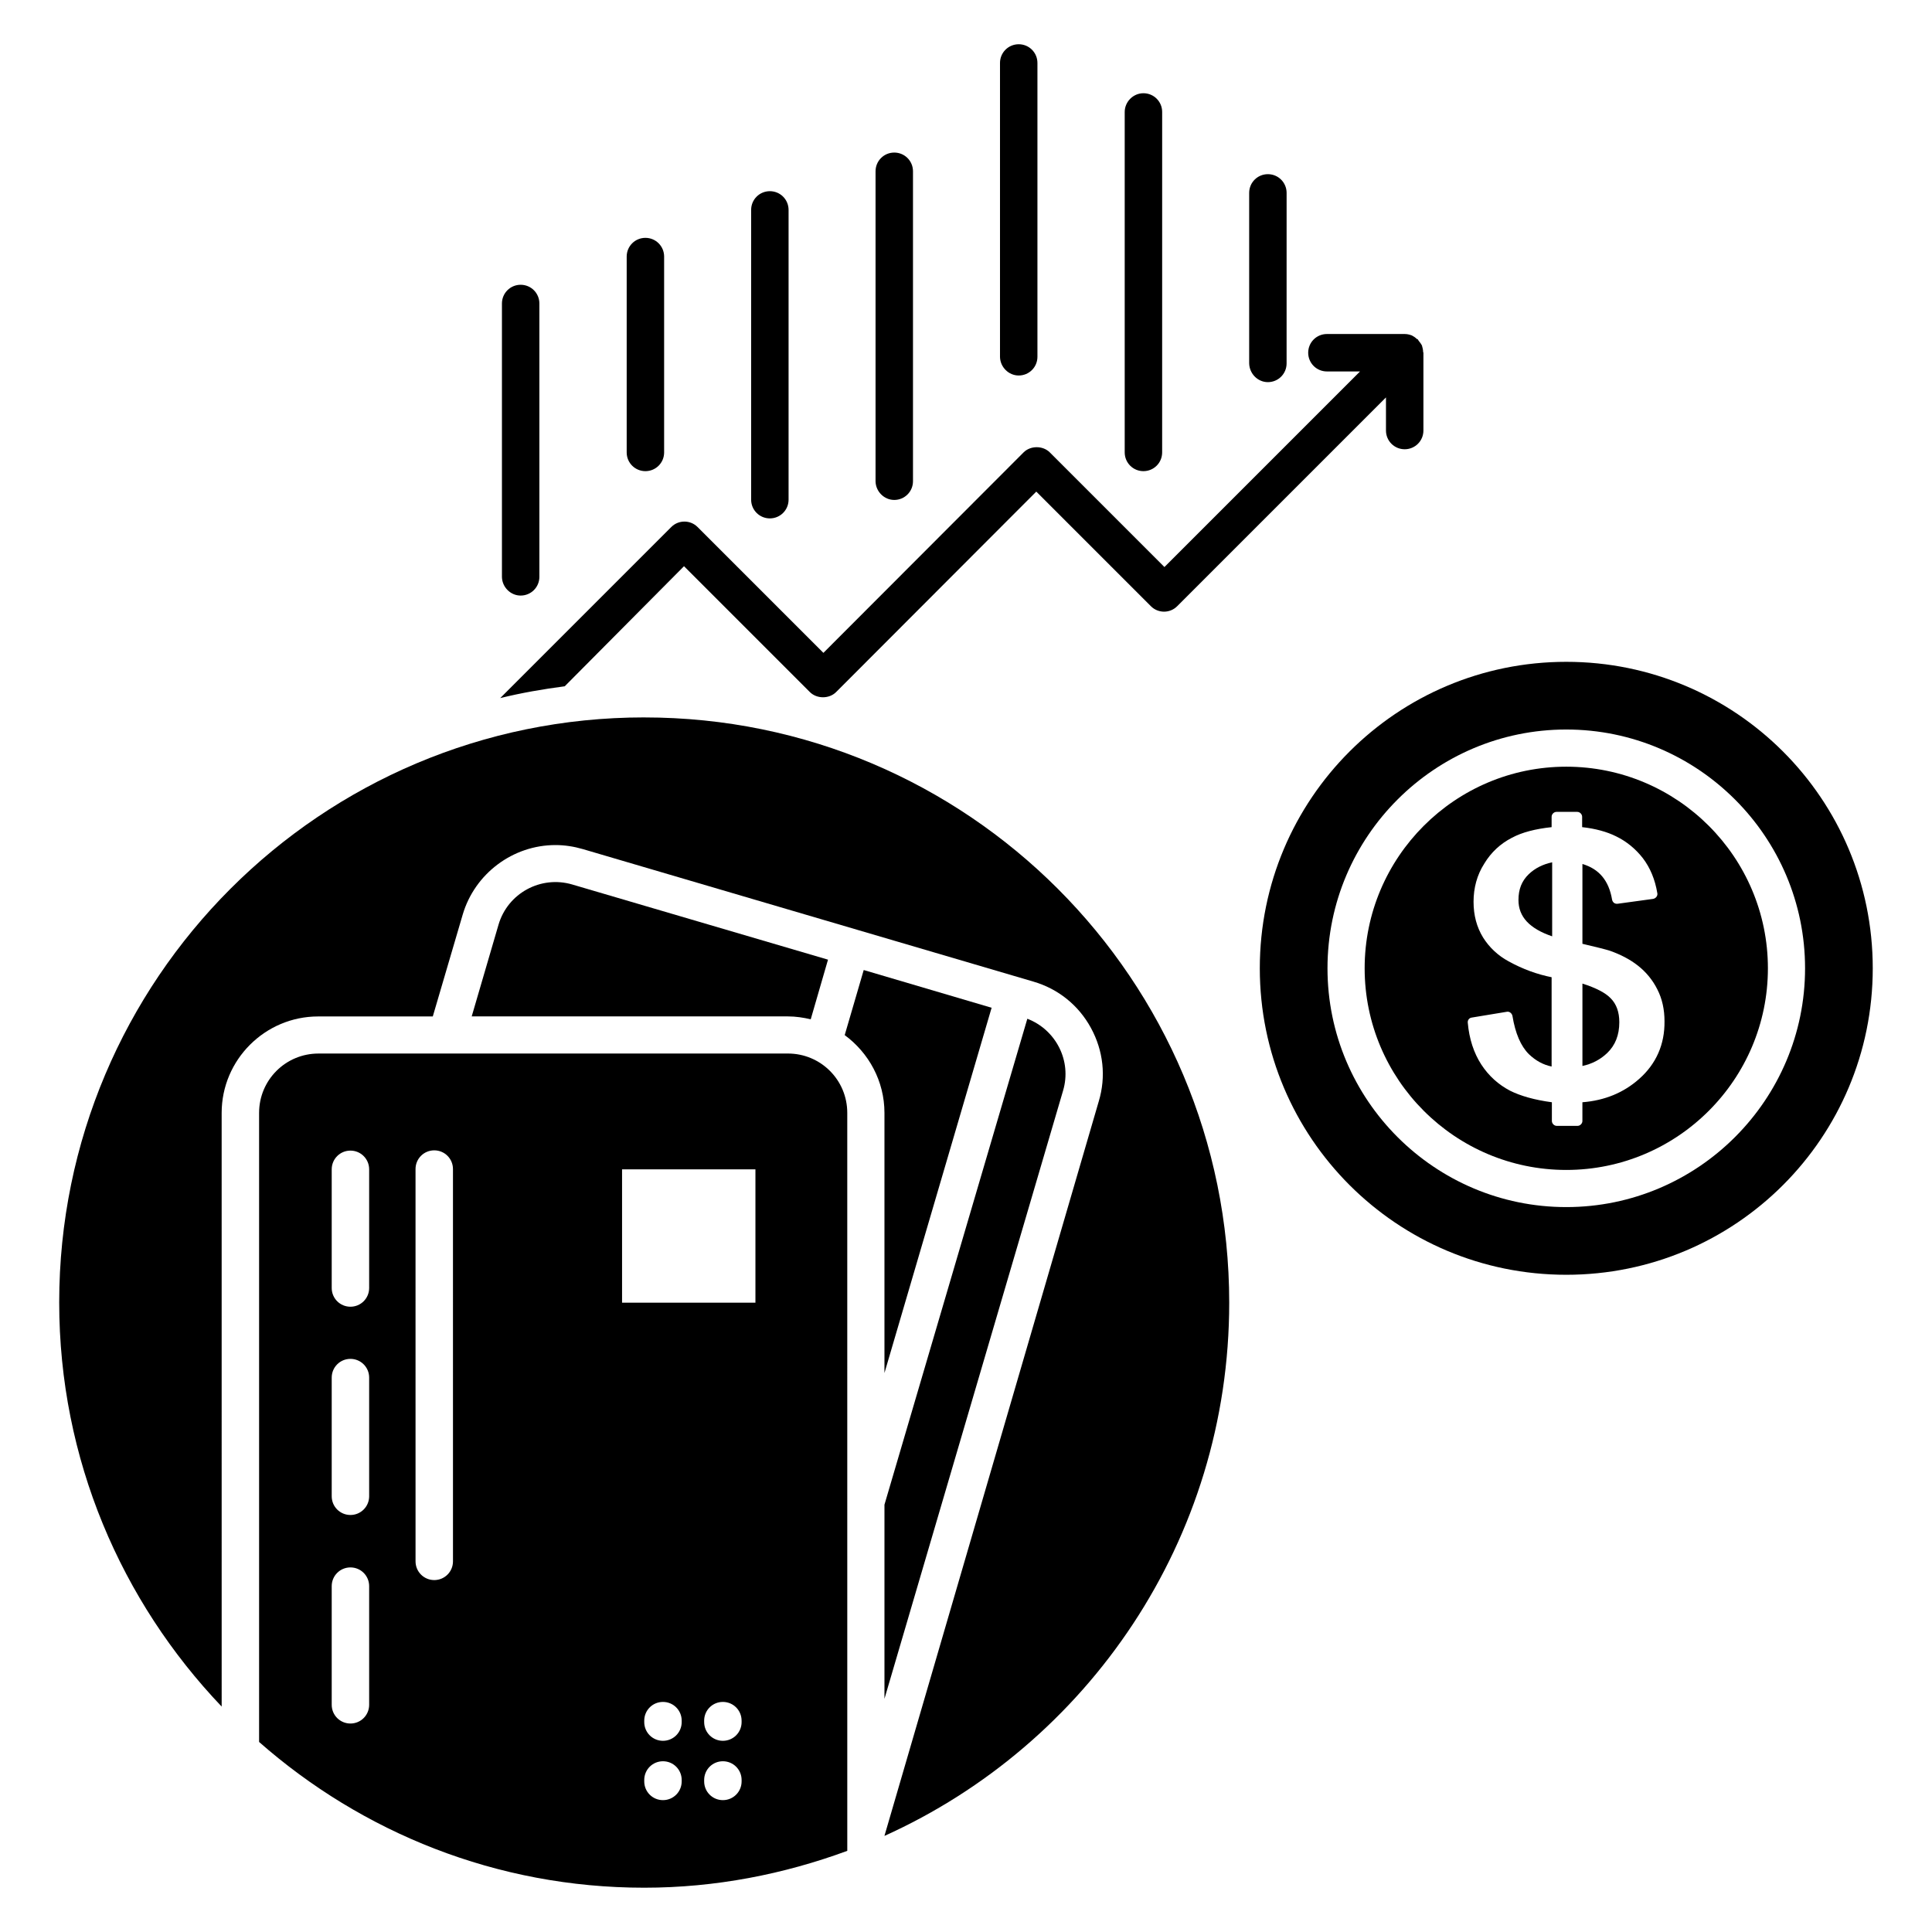 <?xml version="1.0" encoding="UTF-8"?>
<!-- Uploaded to: SVG Repo, www.svgrepo.com, Generator: SVG Repo Mixer Tools -->
<svg fill="#000000" width="800px" height="800px" version="1.1" viewBox="144 144 512 512" xmlns="http://www.w3.org/2000/svg">
 <g>
  <path d="m281.98 301.83c2.75 0 4.961-2.215 4.961-4.961v-72.441c0-2.75-2.215-4.961-4.961-4.961-2.75 0-4.961 2.215-4.961 4.961v72.52c0.074 2.668 2.289 4.883 4.961 4.883z"/>
  <path d="m315.04 268.86c2.75 0 4.961-2.215 4.961-4.961v-51.906c0-2.75-2.215-4.961-4.961-4.961-2.75 0-4.961 2.215-4.961 4.961v51.906c-0.004 2.746 2.211 4.961 4.961 4.961z"/>
  <path d="m348.02 281.38c2.75 0 4.961-2.215 4.961-4.961v-76.793c0-2.75-2.215-4.961-4.961-4.961-2.75 0-4.961 2.215-4.961 4.961v76.793c0 2.746 2.211 4.961 4.961 4.961z"/>
  <path d="m380.99 276.49c2.75 0 4.961-2.215 4.961-4.961v-82.137c0-2.75-2.215-4.961-4.961-4.961-2.75 0-4.961 2.215-4.961 4.961v82.211c0.074 2.672 2.289 4.887 4.961 4.887z"/>
  <path d="m413.97 243.51c2.75 0 4.961-2.215 4.961-4.961v-77.863c0-2.75-2.215-4.961-4.961-4.961-2.75 0-4.961 2.215-4.961 4.961v77.938c0.074 2.672 2.289 4.887 4.961 4.887z"/>
  <path d="m447.02 268.86c2.75 0 4.961-2.215 4.961-4.961l0.004-90.23c0-2.75-2.215-4.961-4.961-4.961-2.75 0-4.965 2.293-4.965 4.961v90.227c0 2.75 2.215 4.965 4.961 4.965z"/>
  <path d="m480 245.27c2.75 0 4.961-2.215 4.961-4.961l0.004-45.191c0-2.75-2.215-4.961-4.961-4.961-2.75 0-4.961 2.215-4.961 4.961v45.191c0.074 2.746 2.285 4.961 4.957 4.961z"/>
  <path d="m559.08 347.18c-29.465 0-53.434 23.969-53.434 53.434s23.969 53.434 53.434 53.434c29.465 0 53.434-23.969 53.434-53.434s-23.969-53.434-53.434-53.434zm19.312 82.746c-4.121 3.664-9.16 5.727-15.039 6.184v4.961c0 0.688-0.609 1.297-1.297 1.297h-5.496c-0.688 0-1.297-0.609-1.297-1.297v-4.961c-4.582-0.609-8.32-1.68-11.07-3.055-3.055-1.602-5.648-3.894-7.633-6.945-1.984-3.055-3.207-6.793-3.586-11.07-0.078-0.688 0.383-1.297 1.07-1.375l9.238-1.527c0.383-0.078 0.688 0 0.992 0.23 0.305 0.23 0.457 0.535 0.535 0.84 0.762 4.656 2.215 8.016 4.352 10.152 1.832 1.754 3.816 2.824 6.031 3.281v-23.664c-3.816-0.762-7.633-2.137-11.375-4.199-2.824-1.527-5.113-3.664-6.793-6.336-1.68-2.75-2.519-5.879-2.519-9.465 0-3.664 0.918-7.098 2.824-10.078 1.832-3.055 4.352-5.344 7.328-6.871 2.672-1.449 6.258-2.367 10.535-2.824v-2.75c0-0.688 0.609-1.297 1.297-1.297h5.496c0.688 0 1.297 0.609 1.297 1.297v2.75c3.512 0.383 6.566 1.223 9.008 2.441 2.824 1.375 5.191 3.359 7.098 5.801 1.91 2.519 3.207 5.574 3.816 9.238 0.078 0.305 0 0.688-0.23 0.992-0.23 0.305-0.535 0.457-0.84 0.535l-9.465 1.297c-0.762 0.078-1.297-0.383-1.449-1.07-0.84-5.039-3.434-8.168-7.863-9.465v21.145c3.586 0.84 6.031 1.449 7.25 1.832 2.824 0.992 5.344 2.289 7.481 3.969 2.137 1.68 3.894 3.816 5.113 6.258 1.297 2.519 1.91 5.344 1.91 8.473 0.074 6.117-2.215 11.309-6.719 15.277z"/>
  <path d="m563.36 404.66v21.832c2.519-0.535 4.734-1.68 6.566-3.434 2.137-2.062 3.207-4.734 3.207-8.168 0-2.672-0.762-4.809-2.289-6.336-1.379-1.453-3.898-2.75-7.484-3.894z"/>
  <path d="m546.41 382.52c0 4.426 2.902 7.559 8.93 9.617v-19.617c-2.519 0.535-4.582 1.602-6.184 3.129-1.906 1.832-2.746 4.047-2.746 6.871z"/>
  <path d="m559.08 319.39c-44.887 0-81.219 36.336-81.219 81.219 0 44.887 36.336 81.219 81.219 81.219 44.887 0 81.219-36.336 81.219-81.219 0-44.887-36.336-81.219-81.219-81.219zm0 144.5c-34.887 0-63.281-28.398-63.281-63.281 0-34.887 28.398-63.281 63.281-63.281 34.887 0 63.281 28.398 63.281 63.281 0 34.887-28.398 63.281-63.281 63.281z"/>
  <path d="m363.43 398.32-67.785-19.922c-8.32-2.441-17.098 2.289-19.543 10.688l-7.098 24.273h83.816c2.062 0 4.047 0.305 6.031 0.762z"/>
  <path d="m378.39 594.2 47.328-161.14c2.367-7.938-1.91-16.184-9.465-19.082l-37.863 128.78z"/>
  <path d="m314.73 334.12c-85.648 0-155.04 69.387-155.04 155.04 0 41.602 16.488 79.234 43.055 107.1l-0.004-157.32c0-14.121 11.527-25.57 25.57-25.57h30.383l7.938-27.023c3.207-10.84 13.281-18.398 24.578-18.398 2.441 0 4.887 0.383 7.25 1.07l119.39 35.113c6.566 1.91 11.984 6.258 15.266 12.289s4.047 12.902 2.062 19.465l-56.793 194.65c53.816-24.273 91.371-78.395 91.371-141.3 0.008-85.645-69.383-155.11-155.03-155.11z"/>
  <path d="m378.39 507.86 28.398-96.793-33.895-10-5.039 17.25c6.336 4.656 10.535 12.137 10.535 20.609z"/>
  <path d="m325.27 294.05 33.359 33.359c1.832 1.832 5.113 1.832 6.945 0l53.051-53.129 30.383 30.383c1.91 1.91 5.039 1.91 6.945 0l55.344-55.344v8.777c0 2.75 2.215 4.961 4.961 4.961 2.75 0 4.961-2.215 4.961-4.961v-20.609c0-0.078-0.078-0.152-0.078-0.23 0-0.535-0.152-1.145-0.305-1.68-0.23-0.457-0.535-0.84-0.84-1.223-0.078-0.078-0.152-0.23-0.23-0.383-0.078-0.078-0.152-0.078-0.305-0.152-0.383-0.383-0.84-0.688-1.297-0.918-0.609-0.23-1.223-0.383-1.91-0.383h-20.609c-2.75 0-4.961 2.215-4.961 4.961 0 2.75 2.215 4.961 4.961 4.961h8.777l-51.832 51.832-30.383-30.383c-1.832-1.832-5.113-1.832-6.945 0l-53.051 53.129-33.359-33.359c-1.91-1.91-5.039-1.91-6.945 0l-45.344 45.344c5.574-1.375 11.297-2.367 17.098-3.129z"/>
  <path d="m352.82 423.2h-124.43c-8.703 0-15.727 7.023-15.727 15.727v166.71c27.254 23.969 62.902 38.625 102.06 38.625 18.93 0 37.023-3.586 53.816-9.77l-0.004-195.57c0-8.703-7.019-15.727-15.723-15.727zm-110.99 172.59c0 2.75-2.215 4.961-4.961 4.961-2.75 0-4.961-2.215-4.961-4.961v-31.449c0-2.75 2.215-4.961 4.961-4.961 2.75 0 4.961 2.215 4.961 4.961zm0-55.266c0 2.75-2.215 4.961-4.961 4.961-2.75 0-4.961-2.215-4.961-4.961v-31.449c0-2.75 2.215-4.961 4.961-4.961 2.75 0 4.961 2.215 4.961 4.961zm0-55.191c0 2.75-2.215 4.961-4.961 4.961-2.75 0-4.961-2.215-4.961-4.961v-31.449c0-2.75 2.215-4.961 4.961-4.961 2.75 0 4.961 2.215 4.961 4.961zm22.215 72.441c0 2.75-2.215 4.961-4.961 4.961-2.75 0-4.961-2.215-4.961-4.961l-0.004-103.96c0-2.75 2.215-4.961 4.961-4.961 2.75 0 4.961 2.215 4.961 4.961zm60.609 58.32c0 2.75-2.215 4.961-4.961 4.961-2.75 0-4.961-2.215-4.961-4.961v-0.383c0-2.75 2.215-4.961 4.961-4.961 2.75 0 4.961 2.215 4.961 4.961zm0-15.723c0 2.75-2.215 4.961-4.961 4.961-2.75 0-4.961-2.215-4.961-4.961v-0.383c0-2.75 2.215-4.961 4.961-4.961 2.75 0 4.961 2.215 4.961 4.961zm15.879 15.723c0 2.75-2.215 4.961-4.961 4.961-2.75 0-4.961-2.215-4.961-4.961v-0.383c0-2.75 2.215-4.961 4.961-4.961 2.75 0 4.961 2.215 4.961 4.961zm0-15.723c0 2.75-2.215 4.961-4.961 4.961-2.75 0-4.961-2.215-4.961-4.961l-0.004-0.383c0-2.75 2.215-4.961 4.961-4.961 2.75 0 4.961 2.215 4.961 4.961zm3.664-111.14h-35.344v-35.344h35.344z"/>
 </g>
</svg>